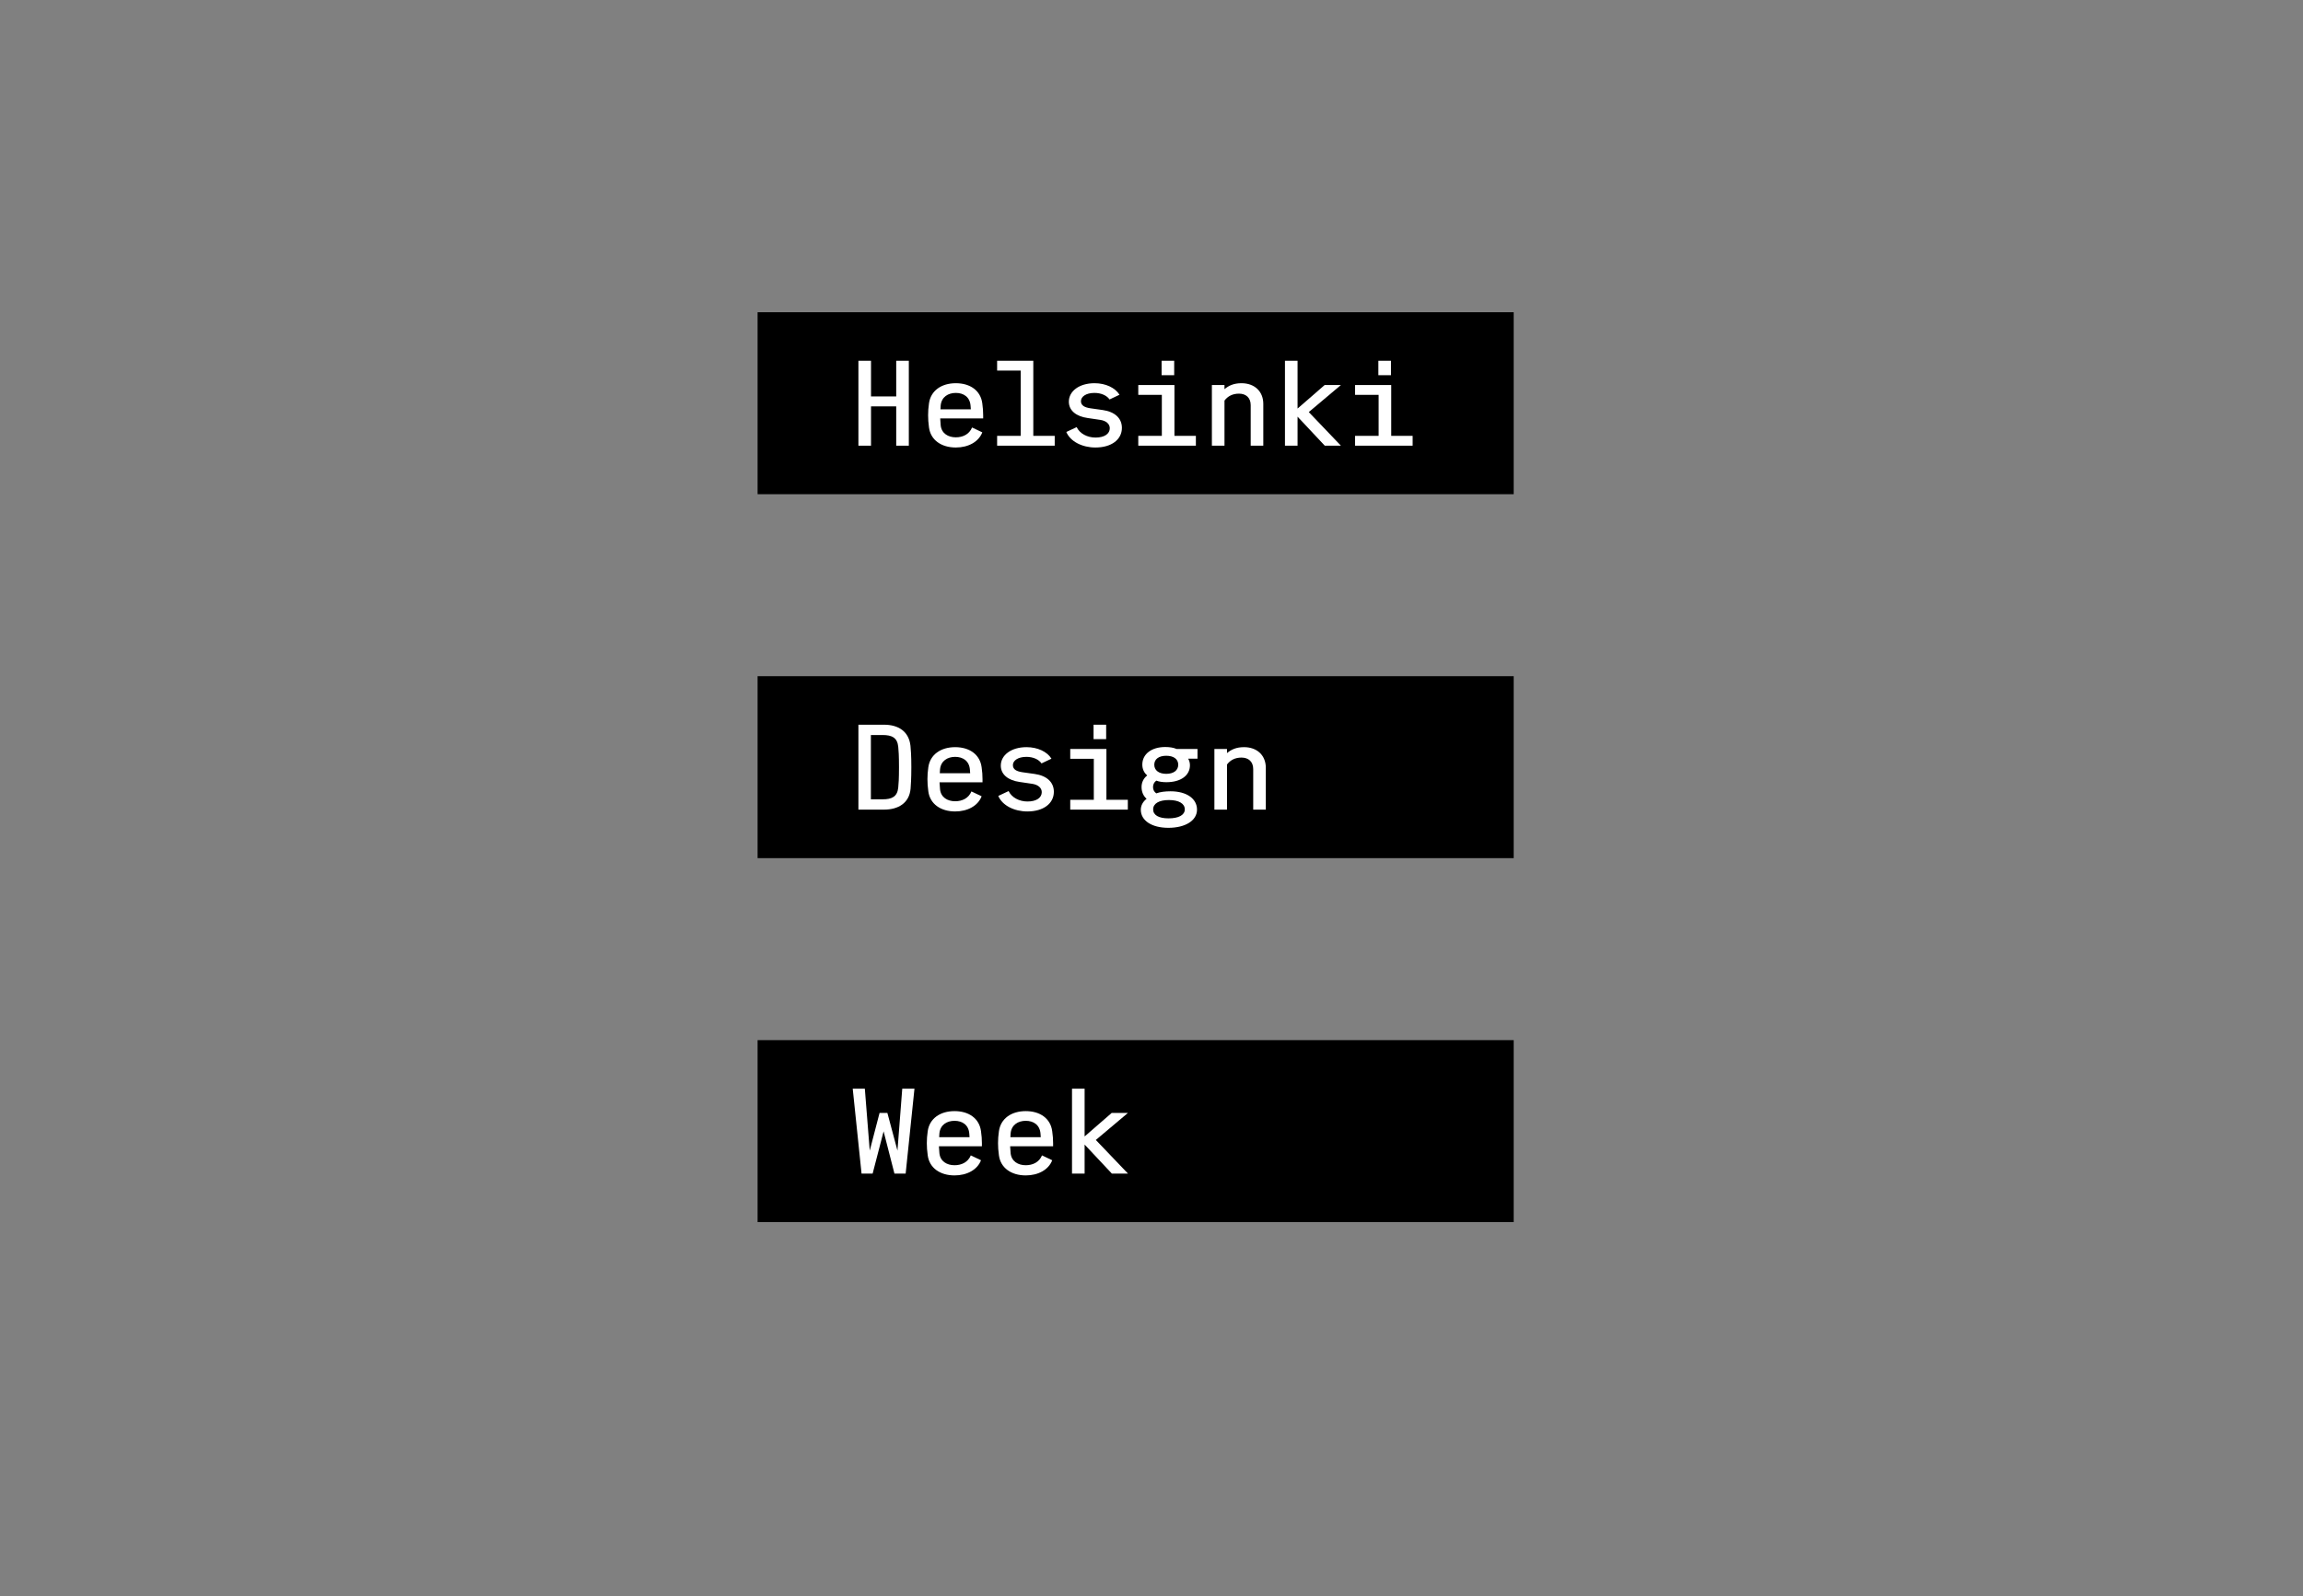 <svg width="163" height="113" viewBox="0 0 163 113" fill="none" xmlns="http://www.w3.org/2000/svg">
<rect x="0" y="0" width="163" height="113" fill="#808080" stroke="none"/>
<mask id="mask0_537_3975" style="mask-type:alpha" maskUnits="userSpaceOnUse" x="0" y="0" width="163" height="113">
<rect x="0.105" width="162.052" height="112.846" fill="#222222"/>
</mask>
<g mask="url(#mask0_537_3975)">
<path d="M107.135 22.105H53.62V34.988H107.135V22.105Z" fill="black"/>
<path d="M107.135 47.871H53.62V60.754H107.135V47.871Z" fill="black"/>
<path d="M107.135 73.638H53.62V86.521H107.135V73.638Z" fill="black"/>
<path d="M64.324 31.553H63.432V28.77H61.648V31.553H60.756V25.541H61.648V28.066H63.432V25.541H64.324V31.553Z" fill="white"/>
<path d="M66.545 29.621C66.554 29.793 66.572 29.965 66.58 30.119C66.643 30.686 67.107 30.961 67.651 30.961C68.141 30.961 68.596 30.755 68.801 30.265L69.524 30.609C69.265 31.287 68.525 31.682 67.651 31.682C66.634 31.682 65.867 31.159 65.751 30.257C65.706 29.939 65.689 29.664 65.689 29.398C65.689 29.131 65.706 28.857 65.751 28.556C65.876 27.654 66.634 27.13 67.651 27.13C68.668 27.13 69.408 27.654 69.524 28.556C69.568 28.857 69.586 29.131 69.586 29.398V29.621H66.545ZM66.58 28.694L66.563 28.977H68.712C68.712 28.891 68.703 28.805 68.694 28.728C68.65 28.11 68.204 27.817 67.651 27.817C67.107 27.817 66.643 28.101 66.58 28.694Z" fill="white"/>
<path d="M74.65 31.553H70.574V30.857H72.242V26.236H70.574V25.541H73.134V30.857H74.65V31.553Z" fill="white"/>
<path d="M79.235 27.946L78.531 28.281C78.343 28.006 77.951 27.817 77.46 27.817C76.863 27.817 76.506 28.084 76.506 28.401C76.506 28.719 76.782 28.848 77.193 28.908L78.049 29.029C78.896 29.149 79.405 29.604 79.405 30.291C79.405 31.116 78.673 31.682 77.531 31.682C76.604 31.682 75.757 31.262 75.471 30.583L76.203 30.239C76.426 30.703 76.961 30.978 77.54 30.978C78.183 30.978 78.548 30.703 78.548 30.317C78.548 30.008 78.281 29.784 77.862 29.724L76.987 29.595C76.176 29.484 75.65 29.071 75.65 28.436C75.65 27.697 76.381 27.13 77.469 27.13C78.263 27.13 78.932 27.457 79.235 27.946Z" fill="white"/>
<path d="M84.641 31.553H80.564V30.857H82.232V27.954H80.564V27.259H83.124V30.857H84.641V31.553ZM82.215 25.541H83.106V26.563H82.215V25.541Z" fill="white"/>
<path d="M89.413 28.59V31.554H88.521V28.685C88.521 28.152 88.182 27.869 87.692 27.869C87.246 27.869 86.907 28.041 86.666 28.359V31.554H85.774V27.259H86.666V27.551C86.969 27.294 87.335 27.13 87.87 27.13C88.806 27.13 89.413 27.723 89.413 28.59Z" fill="white"/>
<path d="M94.906 31.553H93.764L91.838 29.5V31.553H90.946V25.541H91.838V28.925L93.755 27.259H94.906L92.632 29.174L94.906 31.553Z" fill="white"/>
<path d="M99.983 31.553H95.907V30.857H97.575V27.954H95.907V27.259H98.467V30.857H99.983V31.553ZM97.557 25.541H98.449V26.563H97.557V25.541Z" fill="white"/>
<path d="M62.567 51.307C63.575 51.307 64.324 51.771 64.44 52.793C64.467 53.068 64.502 53.471 64.502 54.313C64.502 55.172 64.467 55.558 64.449 55.833C64.36 56.855 63.575 57.319 62.567 57.319H60.756V51.307H62.567ZM61.639 56.589H62.469C63.129 56.589 63.512 56.4 63.575 55.756C63.602 55.49 63.628 55.129 63.628 54.313C63.628 53.497 63.602 53.136 63.575 52.87C63.512 52.226 63.129 52.037 62.469 52.037H61.639V56.589Z" fill="white"/>
<path d="M66.498 55.386C66.507 55.558 66.525 55.73 66.534 55.885C66.596 56.452 67.06 56.726 67.604 56.726C68.095 56.726 68.55 56.52 68.755 56.031L69.477 56.374C69.219 57.053 68.478 57.448 67.604 57.448C66.588 57.448 65.82 56.924 65.704 56.022C65.66 55.704 65.642 55.429 65.642 55.163C65.642 54.897 65.66 54.622 65.704 54.322C65.829 53.42 66.588 52.896 67.604 52.896C68.621 52.896 69.361 53.42 69.477 54.322C69.522 54.622 69.54 54.897 69.54 55.163V55.386H66.498ZM66.534 54.459L66.516 54.742H68.666C68.666 54.657 68.657 54.571 68.648 54.493C68.603 53.875 68.157 53.583 67.604 53.583C67.06 53.583 66.596 53.866 66.534 54.459Z" fill="white"/>
<path d="M74.42 53.712L73.715 54.047C73.528 53.772 73.135 53.583 72.645 53.583C72.047 53.583 71.69 53.849 71.69 54.167C71.69 54.485 71.967 54.614 72.377 54.674L73.233 54.794C74.081 54.914 74.589 55.369 74.589 56.056C74.589 56.881 73.858 57.448 72.716 57.448C71.788 57.448 70.941 57.027 70.656 56.349L71.387 56.005C71.61 56.469 72.145 56.743 72.725 56.743C73.367 56.743 73.733 56.469 73.733 56.082C73.733 55.773 73.465 55.55 73.046 55.49L72.172 55.361C71.36 55.249 70.834 54.837 70.834 54.201C70.834 53.463 71.566 52.896 72.654 52.896C73.448 52.896 74.116 53.222 74.42 53.712Z" fill="white"/>
<path d="M79.825 57.319H75.749V56.623H77.417V53.72H75.749V53.025H78.309V56.623H79.825V57.319ZM77.399 51.307H78.291V52.329H77.399V51.307Z" fill="white"/>
<path d="M84.096 53.711C84.177 53.848 84.221 54.012 84.221 54.175C84.221 54.905 83.57 55.377 82.553 55.377C82.295 55.377 82.036 55.343 81.84 55.266C81.688 55.377 81.608 55.532 81.608 55.721C81.608 55.91 81.688 56.064 81.84 56.167C82.116 56.064 82.464 56.021 82.848 56.021C83.989 56.021 84.721 56.545 84.721 57.318C84.721 58.091 83.9 58.607 82.696 58.607C81.51 58.607 80.743 58.091 80.743 57.327C80.743 57.026 80.894 56.751 81.153 56.554C80.921 56.348 80.796 56.056 80.796 55.721C80.796 55.386 80.939 55.102 81.198 54.896C80.984 54.724 80.85 54.458 80.85 54.132C80.85 53.385 81.501 52.886 82.473 52.886C82.785 52.886 83.053 52.929 83.276 53.024H84.756V53.711H84.096ZM82.732 56.64C82.027 56.64 81.617 56.889 81.617 57.301C81.617 57.705 82.009 57.937 82.705 57.937C83.418 57.937 83.856 57.705 83.856 57.301C83.856 56.889 83.436 56.64 82.732 56.64ZM83.392 54.14C83.392 53.745 83.071 53.505 82.544 53.505C82.018 53.505 81.697 53.745 81.697 54.14C81.697 54.535 82.018 54.785 82.544 54.785C83.071 54.785 83.392 54.535 83.392 54.14Z" fill="white"/>
<path d="M89.591 54.356V57.319H88.699V54.45C88.699 53.918 88.36 53.634 87.87 53.634C87.424 53.634 87.085 53.806 86.844 54.124V57.319H85.952V53.025H86.844V53.317C87.147 53.059 87.513 52.896 88.048 52.896C88.985 52.896 89.591 53.488 89.591 54.356Z" fill="white"/>
<path d="M63.306 83.085L62.539 80.096L61.763 83.085H60.978L60.353 77.073H61.21L61.558 81.461L62.253 78.79H62.806L63.52 81.461L63.859 77.073H64.724L64.1 83.085H63.306Z" fill="white"/>
<path d="M66.454 81.154C66.463 81.326 66.481 81.498 66.49 81.652C66.552 82.219 67.016 82.494 67.56 82.494C68.051 82.494 68.506 82.288 68.711 81.798L69.433 82.142C69.175 82.82 68.434 83.215 67.56 83.215C66.544 83.215 65.776 82.692 65.661 81.79C65.616 81.472 65.598 81.197 65.598 80.931C65.598 80.665 65.616 80.39 65.661 80.089C65.785 79.187 66.544 78.663 67.56 78.663C68.577 78.663 69.317 79.187 69.433 80.089C69.478 80.39 69.496 80.665 69.496 80.931V81.154H66.454ZM66.49 80.227L66.472 80.51H68.622C68.622 80.424 68.613 80.338 68.604 80.261C68.559 79.642 68.113 79.35 67.56 79.35C67.016 79.35 66.552 79.634 66.49 80.227Z" fill="white"/>
<path d="M71.494 81.154C71.503 81.326 71.521 81.498 71.53 81.652C71.593 82.219 72.056 82.494 72.6 82.494C73.091 82.494 73.546 82.288 73.751 81.798L74.473 82.142C74.215 82.82 73.475 83.215 72.6 83.215C71.584 83.215 70.817 82.692 70.701 81.79C70.656 81.472 70.638 81.197 70.638 80.931C70.638 80.665 70.656 80.39 70.701 80.089C70.826 79.187 71.584 78.663 72.6 78.663C73.617 78.663 74.358 79.187 74.473 80.089C74.518 80.39 74.536 80.665 74.536 80.931V81.154H71.494ZM71.53 80.227L71.512 80.51H73.662C73.662 80.424 73.653 80.338 73.644 80.261C73.599 79.642 73.153 79.35 72.6 79.35C72.056 79.35 71.593 79.634 71.53 80.227Z" fill="white"/>
<path d="M79.834 83.085H78.692L76.766 81.032V83.085H75.874V77.073H76.766V80.457L78.684 78.79H79.834L77.56 80.706L79.834 83.085Z" fill="white"/>
</g>
</svg>
